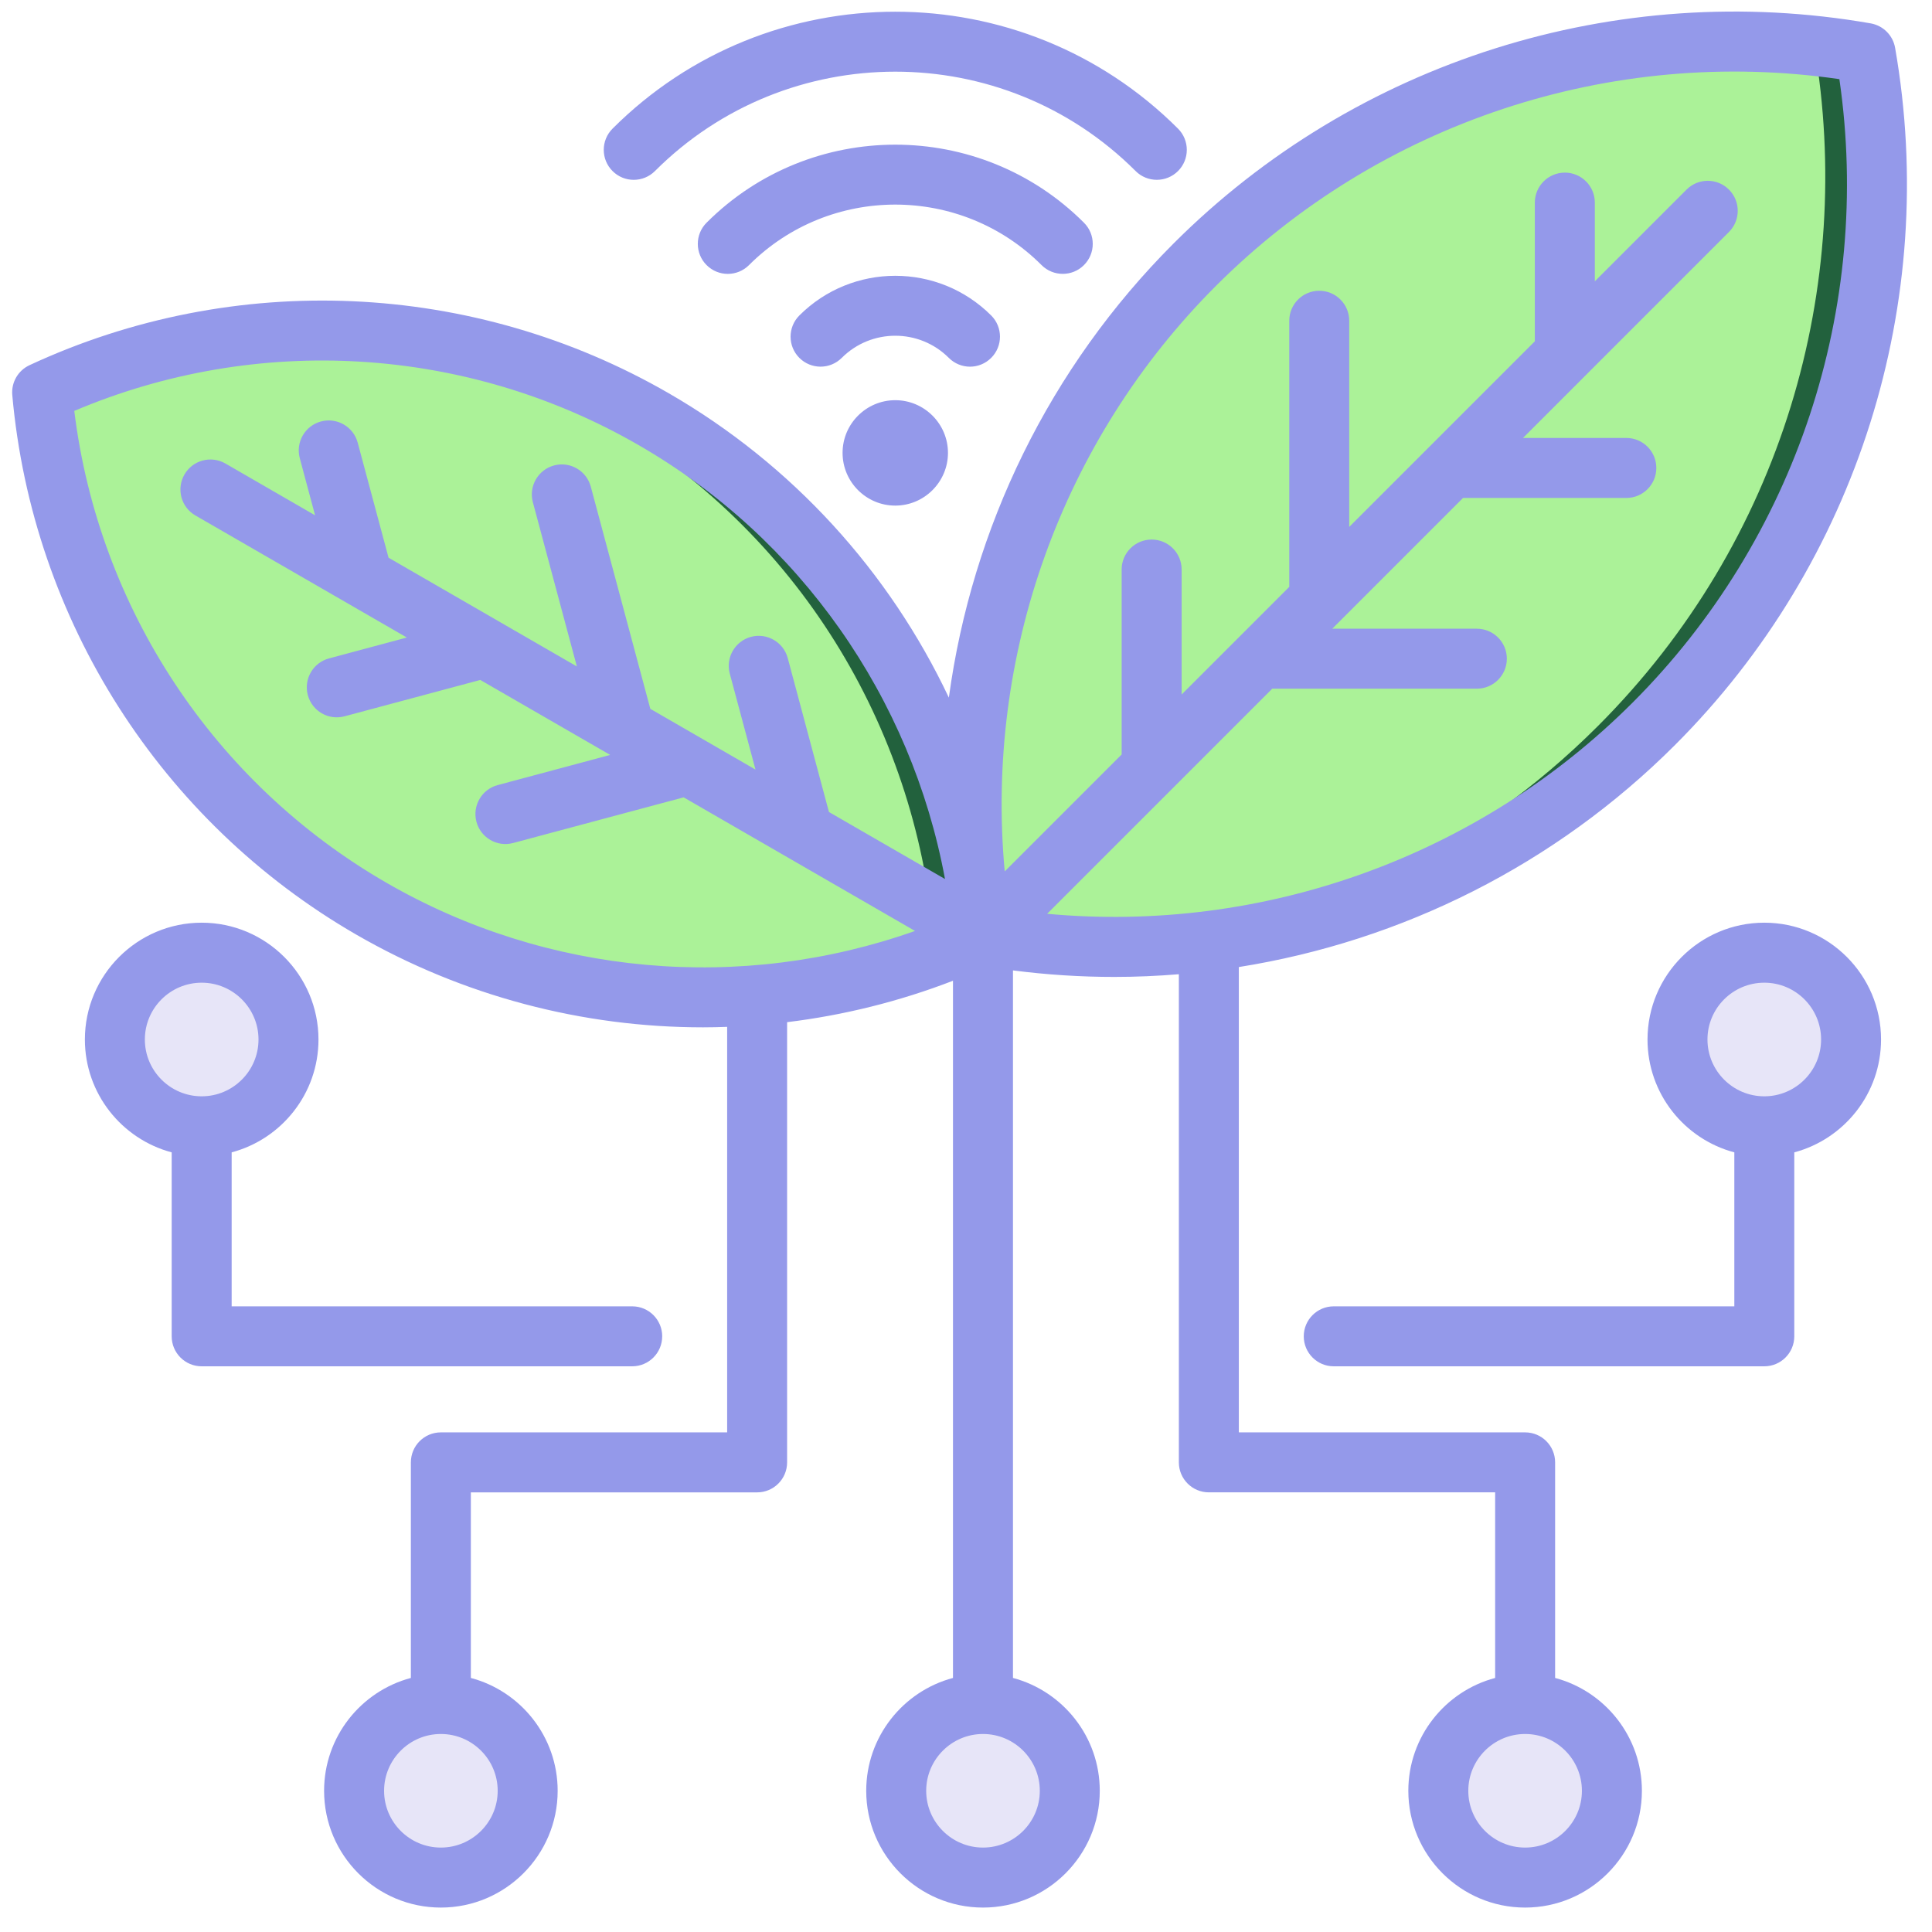 <svg width="96" height="96" viewBox="0 0 96 96" fill="none" xmlns="http://www.w3.org/2000/svg">
<path fill-rule="evenodd" clip-rule="evenodd" d="M2.095 19.498C3.014 29.832 8.783 39.571 18.45 45.152C28.117 50.733 39.435 50.859 48.844 46.489C47.925 36.155 42.156 26.416 32.489 20.835C22.822 15.253 11.504 15.127 2.095 19.498Z" fill="#22613D"/>
<path fill-rule="evenodd" clip-rule="evenodd" d="M2.095 19.498C3.014 29.832 8.783 39.571 18.45 45.152C27.301 50.262 37.536 50.798 46.423 47.498C46.412 47.164 46.402 46.835 46.386 46.489C45.466 36.155 39.698 26.416 30.031 20.835C25.22 18.057 20 16.631 14.811 16.438C10.41 16.602 6.081 17.646 2.095 19.498L2.095 19.498Z" fill="#ABF298"/>
<path d="M48.844 93.296C51.226 93.296 53.157 91.365 53.157 88.983C53.157 86.601 51.226 84.67 48.844 84.67C46.462 84.67 44.531 86.601 44.531 88.983C44.531 91.365 46.462 93.296 48.844 93.296Z" fill="#E7E5F8"/>
<path d="M80.034 89.706C80.396 87.353 78.781 85.151 76.428 84.789C74.074 84.427 71.873 86.042 71.511 88.395C71.149 90.748 72.763 92.95 75.117 93.312C77.47 93.674 79.671 92.06 80.034 89.706Z" fill="#E7E5F8"/>
<path fill-rule="evenodd" clip-rule="evenodd" d="M21.907 93.298C24.282 93.298 26.22 91.36 26.22 88.985C26.22 86.609 24.282 84.672 21.907 84.672C19.531 84.672 17.594 86.609 17.594 88.985C17.594 91.36 19.531 93.298 21.907 93.298Z" fill="#E7E5F8"/>
<path d="M89.923 55.306C91.955 54.062 92.594 51.407 91.351 49.375C90.107 47.344 87.452 46.704 85.42 47.948C83.388 49.191 82.749 51.846 83.993 53.878C85.236 55.91 87.891 56.549 89.923 55.306Z" fill="#E7E5F8"/>
<path d="M13.065 54.698C14.749 53.014 14.749 50.283 13.065 48.599C11.381 46.915 8.65 46.915 6.966 48.599C5.282 50.283 5.282 53.014 6.966 54.698C8.65 56.382 11.381 56.382 13.065 54.698Z" fill="#E7E5F8"/>
<path fill-rule="evenodd" clip-rule="evenodd" d="M47.797 84.799C45.921 85.267 44.531 86.963 44.531 88.984C44.531 91.004 45.921 92.7 47.797 93.168C49.672 92.7 51.062 91.004 51.062 88.984C51.062 86.963 49.672 85.267 47.797 84.799Z" fill="#E7E5F8"/>
<path fill-rule="evenodd" clip-rule="evenodd" d="M74.735 84.799C72.859 85.267 71.47 86.963 71.47 88.984C71.47 91.004 72.859 92.7 74.735 93.168C76.611 92.7 78 91.004 78 88.984C78 86.963 76.611 85.267 74.735 84.799Z" fill="#E7E5F8"/>
<path fill-rule="evenodd" clip-rule="evenodd" d="M20.859 84.799C18.983 85.267 17.594 86.963 17.594 88.984C17.594 91.004 18.983 92.7 20.859 93.168C22.735 92.7 24.124 91.004 24.124 88.984C24.124 86.963 22.735 85.267 20.859 84.799Z" fill="#E7E5F8"/>
<path fill-rule="evenodd" clip-rule="evenodd" d="M86.62 55.838C84.744 55.37 83.355 53.674 83.355 51.653C83.355 49.633 84.744 47.937 86.62 47.469C88.496 47.937 89.885 49.633 89.885 51.653C89.885 53.674 88.495 55.37 86.62 55.838Z" fill="#E7E5F8"/>
<path fill-rule="evenodd" clip-rule="evenodd" d="M8.974 47.469C7.099 47.937 5.709 49.633 5.709 51.653C5.709 53.674 7.099 55.37 8.974 55.838C10.85 55.37 12.24 53.674 12.24 51.653C12.24 49.633 10.85 47.937 8.974 47.469Z" fill="#E7E5F8"/>
<path fill-rule="evenodd" clip-rule="evenodd" d="M92.7 2.633C94.752 14.374 91.247 26.898 82.178 35.966C73.11 45.035 60.586 48.541 48.845 46.488C46.792 34.746 50.298 22.223 59.367 13.155C68.435 4.086 80.958 0.58 92.7 2.633Z" fill="#22613D"/>
<path fill-rule="evenodd" clip-rule="evenodd" d="M57.667 46.988C54.721 47.163 51.759 46.996 48.845 46.487C46.792 34.745 50.298 22.222 59.367 13.154C67.781 4.739 79.169 1.115 90.148 2.275C92.175 14.195 88.592 26.884 79.392 36.084C73.275 42.201 65.616 45.834 57.667 46.988Z" fill="#ABF298"/>
<path fill-rule="evenodd" clip-rule="evenodd" d="M44.485 19.885C45.928 19.885 47.104 21.062 47.104 22.503C47.104 23.944 45.928 25.123 44.485 25.123C43.042 25.123 41.867 23.947 41.867 22.503C41.867 21.059 43.044 19.885 44.485 19.885ZM51.754 13.172C47.746 9.164 41.225 9.164 37.218 13.172C36.635 13.755 35.692 13.755 35.109 13.172C34.528 12.591 34.528 11.646 35.109 11.066C40.28 5.896 48.693 5.896 53.861 11.066C54.444 11.646 54.444 12.591 53.861 13.172C53.571 13.463 53.19 13.608 52.808 13.608C52.426 13.608 52.045 13.463 51.754 13.172H51.754ZM30.436 8.499C31.019 9.083 31.962 9.081 32.545 8.499C39.129 1.915 49.843 1.915 56.428 8.499C56.718 8.79 57.1 8.935 57.482 8.935C57.863 8.935 58.244 8.79 58.536 8.499C59.117 7.918 59.117 6.974 58.536 6.393C50.788 -1.355 38.184 -1.355 30.436 6.393C29.855 6.974 29.855 7.918 30.436 8.499ZM47.145 17.782C47.436 18.073 47.818 18.22 48.199 18.22C48.581 18.22 48.961 18.073 49.252 17.782C49.834 17.201 49.834 16.257 49.252 15.676C46.623 13.047 42.349 13.047 39.719 15.676C39.138 16.257 39.138 17.201 39.719 17.782C40.302 18.365 41.244 18.365 41.827 17.782C43.294 16.316 45.679 16.316 47.145 17.782ZM7.198 51.652C7.198 50.095 8.464 48.829 10.021 48.829C11.578 48.829 12.845 50.095 12.845 51.652C12.845 53.209 11.578 54.475 10.021 54.475C8.464 54.475 7.198 53.209 7.198 51.652ZM32.905 66.401C32.905 65.578 32.237 64.911 31.414 64.911H11.511V57.26C13.992 56.601 15.825 54.338 15.825 51.652C15.825 48.452 13.221 45.848 10.021 45.848C6.822 45.848 4.218 48.452 4.218 51.652C4.218 54.338 6.052 56.601 8.531 57.26V66.401C8.531 67.224 9.198 67.891 10.021 67.891H31.414C32.237 67.891 32.904 67.224 32.904 66.401L32.905 66.401ZM87.667 54.475C86.11 54.475 84.843 53.209 84.843 51.652C84.843 50.095 86.11 48.829 87.667 48.829C89.224 48.829 90.489 50.095 90.489 51.652C90.489 53.209 89.224 54.475 87.667 54.475ZM87.667 45.848C84.467 45.848 81.864 48.452 81.864 51.652C81.864 54.338 83.696 56.601 86.178 57.26V64.911H66.273C65.451 64.911 64.783 65.578 64.783 66.401C64.783 67.225 65.451 67.891 66.273 67.891H87.667C88.49 67.891 89.157 67.224 89.157 66.401V57.26C91.635 56.6 93.468 54.338 93.468 51.652C93.468 48.452 90.867 45.848 87.667 45.848V45.848ZM75.783 91.805C74.225 91.805 72.959 90.539 72.959 88.984C72.959 87.428 74.225 86.161 75.783 86.161C77.34 86.161 78.604 87.427 78.604 88.984C78.604 90.541 77.338 91.805 75.783 91.805ZM52.032 45.406C62.756 46.396 73.452 42.583 81.125 34.911C89.245 26.789 93.044 15.279 91.398 3.933C80.052 2.286 68.541 6.085 60.419 14.206C52.748 21.877 48.937 32.574 49.924 43.3L55.734 37.49V28.3C55.734 27.476 56.402 26.81 57.225 26.81C58.049 26.81 58.715 27.476 58.715 28.3V34.509L64.063 29.162V15.938C64.063 15.115 64.729 14.448 65.552 14.448C66.376 14.448 67.042 15.115 67.042 15.938V26.182L76.265 16.959V10.068C76.265 9.246 76.933 8.577 77.756 8.577C78.579 8.577 79.246 9.244 79.246 10.068V13.979L83.803 9.421C84.386 8.838 85.329 8.838 85.91 9.421C86.493 10.002 86.493 10.947 85.91 11.528L75.677 21.762H80.812C81.635 21.762 82.302 22.428 82.302 23.252C82.302 24.076 81.635 24.743 80.812 24.743H72.697L66.199 31.241H73.385C74.207 31.241 74.874 31.908 74.874 32.73C74.874 33.553 74.207 34.22 73.385 34.22H63.218L52.032 45.406H52.032ZM51.667 88.984C51.667 90.539 50.401 91.805 48.845 91.805C47.289 91.805 46.022 90.539 46.022 88.984C46.022 87.428 47.289 86.161 48.845 86.161C50.401 86.161 51.667 87.427 51.667 88.984ZM36.262 33.47C36.05 32.675 36.521 31.859 37.316 31.645C38.111 31.433 38.928 31.903 39.142 32.699L41.19 40.348L46.956 43.677C45.288 34.662 39.753 26.746 31.744 22.123C23.182 17.179 12.773 16.564 3.691 20.418C4.894 30.209 10.633 38.916 19.194 43.859C27.203 48.484 36.825 49.32 45.467 46.258L33.97 39.62L25.499 41.888C24.705 42.103 23.888 41.629 23.675 40.837C23.462 40.041 23.933 39.223 24.728 39.011L30.32 37.512L23.866 33.786L17.119 35.593C16.325 35.806 15.508 35.334 15.295 34.539C15.083 33.745 15.553 32.928 16.349 32.716L20.216 31.678L9.711 25.614C8.997 25.203 8.754 24.292 9.165 23.578C9.576 22.865 10.488 22.621 11.201 23.032L15.656 25.605L14.896 22.768C14.682 21.973 15.156 21.155 15.948 20.943C16.744 20.729 17.561 21.202 17.774 21.995L19.307 27.712L28.664 33.115L26.477 24.953C26.265 24.157 26.736 23.342 27.532 23.127C28.326 22.915 29.142 23.386 29.356 24.181L32.314 35.222L37.54 38.24L36.262 33.47ZM24.73 88.984C24.73 90.539 23.463 91.805 21.906 91.805C20.349 91.805 19.085 90.539 19.085 88.984C19.085 87.428 20.349 86.161 21.906 86.161C23.463 86.161 24.73 87.427 24.73 88.984ZM77.273 83.376V72.665C77.273 71.841 76.605 71.174 75.783 71.174H61.557V48.052C69.666 46.763 77.288 42.963 83.231 37.018C92.288 27.963 96.376 15.011 94.167 2.376C94.059 1.757 93.575 1.273 92.957 1.162C80.319 -1.046 67.37 3.042 58.312 12.1C52.151 18.261 48.294 26.223 47.148 34.664C44.189 28.406 39.377 23.088 33.234 19.543C23.527 13.938 11.649 13.415 1.467 18.145C0.897 18.41 0.555 19.002 0.61 19.628C1.606 30.812 7.997 40.835 17.704 46.441C23.011 49.504 28.962 51.048 34.931 51.048C35.331 51.048 35.732 51.039 36.132 51.024V71.174H21.906C21.083 71.174 20.416 71.841 20.416 72.665V83.376C17.937 84.035 16.104 86.298 16.104 88.984C16.104 92.184 18.706 94.786 21.906 94.786C25.105 94.786 27.71 92.184 27.71 88.984C27.71 86.298 25.877 84.035 23.396 83.376V74.155H37.622C38.445 74.155 39.111 73.487 39.111 72.665V50.791C41.91 50.45 44.679 49.765 47.353 48.733V83.376C44.875 84.035 43.042 86.298 43.042 88.984C43.042 92.183 45.644 94.786 48.845 94.786C52.046 94.786 54.647 92.183 54.647 88.984C54.647 86.298 52.814 84.035 50.334 83.376V48.219C52.014 48.435 53.695 48.543 55.37 48.543C56.443 48.543 57.513 48.496 58.577 48.409V72.665C58.577 73.486 59.243 74.154 60.067 74.154H74.293V83.376C71.812 84.035 69.979 86.298 69.979 88.984C69.979 92.183 72.583 94.786 75.783 94.786C78.982 94.786 81.585 92.183 81.585 88.984C81.585 86.298 79.752 84.035 77.273 83.376Z" fill="#9499EA"/>
</svg>
